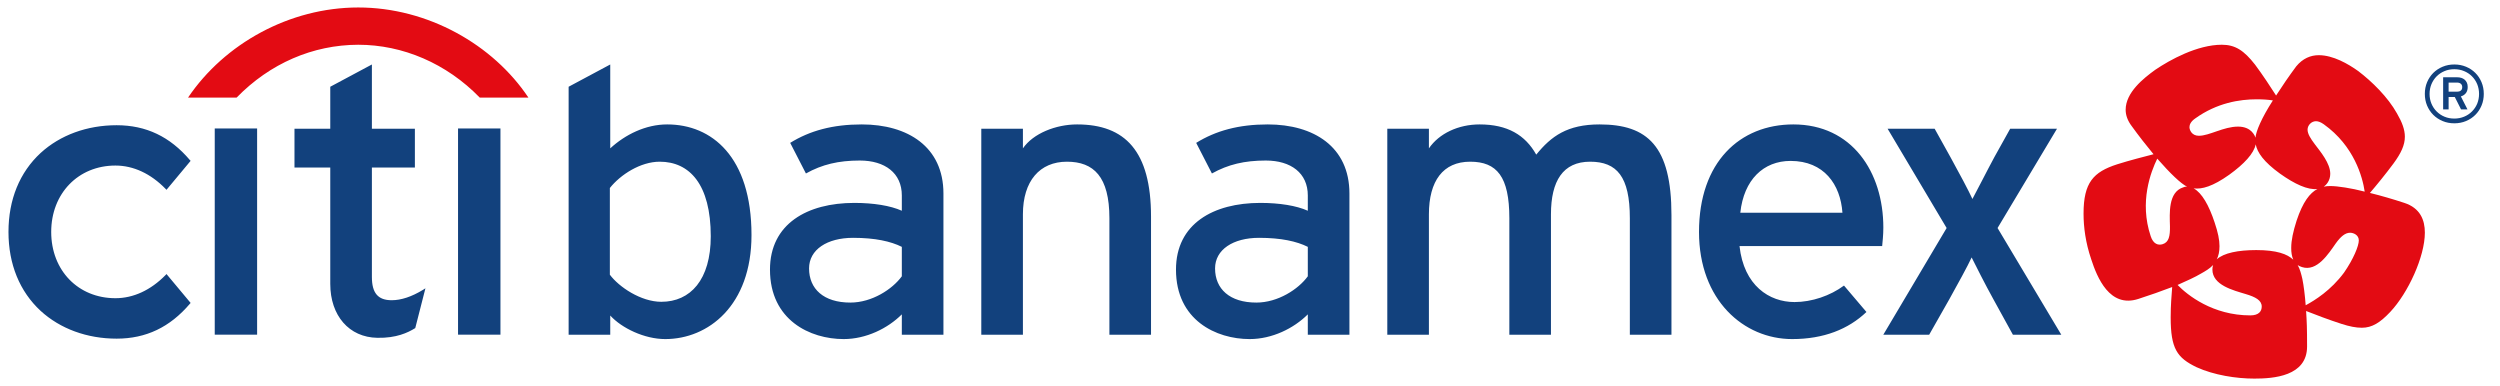 <svg width="259" height="40" viewBox="0 0 259 40" fill="none" xmlns="http://www.w3.org/2000/svg">
<g clip-path="url(#clip0_8797_39095)">
<path d="M255.087 9.027C255.087 8.871 255.034 8.752 254.937 8.673C254.834 8.594 254.708 8.555 254.554 8.555H253.676V9.5H254.554C254.708 9.5 254.834 9.465 254.937 9.387C255.036 9.31 255.087 9.191 255.087 9.027ZM255.654 9.01C255.654 9.274 255.589 9.488 255.461 9.652C255.331 9.815 255.158 9.927 254.945 9.989L255.628 11.331H254.964L254.316 10.048H253.676V11.331H253.109V8.006H254.565C254.713 8.006 254.852 8.024 254.985 8.065C255.115 8.106 255.231 8.165 255.33 8.248C255.426 8.329 255.505 8.433 255.565 8.56C255.625 8.686 255.654 8.836 255.654 9.01ZM256.83 9.728C256.83 9.368 256.764 9.031 256.638 8.719C256.508 8.407 256.326 8.135 256.093 7.904C255.864 7.674 255.591 7.494 255.277 7.365C254.965 7.234 254.628 7.17 254.268 7.17C253.9 7.17 253.563 7.234 253.254 7.365C252.942 7.495 252.673 7.674 252.44 7.904C252.208 8.135 252.029 8.407 251.898 8.719C251.768 9.031 251.704 9.368 251.704 9.728C251.704 10.094 251.768 10.431 251.898 10.741C252.029 11.05 252.208 11.32 252.44 11.55C252.673 11.781 252.942 11.963 253.254 12.091C253.562 12.221 253.9 12.284 254.268 12.284C254.628 12.284 254.965 12.22 255.277 12.091C255.591 11.962 255.864 11.781 256.093 11.55C256.326 11.32 256.508 11.05 256.638 10.741C256.764 10.431 256.83 10.093 256.83 9.728ZM257.32 9.728C257.32 10.161 257.244 10.563 257.087 10.934C256.932 11.306 256.719 11.628 256.443 11.901C256.172 12.173 255.849 12.388 255.478 12.542C255.104 12.697 254.701 12.775 254.267 12.775C253.832 12.775 253.428 12.697 253.058 12.542C252.686 12.388 252.363 12.174 252.088 11.901C251.817 11.629 251.601 11.306 251.444 10.934C251.29 10.563 251.213 10.161 251.213 9.728C251.213 9.294 251.29 8.892 251.444 8.52C251.601 8.148 251.817 7.827 252.088 7.553C252.363 7.281 252.686 7.067 253.058 6.913C253.428 6.757 253.832 6.68 254.267 6.68C254.701 6.68 255.104 6.757 255.478 6.913C255.849 7.067 256.172 7.281 256.443 7.553C256.719 7.827 256.932 8.148 257.087 8.52C257.244 8.892 257.32 9.294 257.32 9.728ZM47.453 34.674V13.31H51.847V34.674H47.453ZM43.825 30.026L44.075 29.866L43.021 33.988L42.974 34.017C42.259 34.458 41.057 35.039 39.09 34.997C36.169 34.95 34.216 32.702 34.216 29.412V17.353H30.508V13.337H34.216V8.987L38.528 6.68V13.337H42.982V17.353H38.528V28.695C38.528 30.356 39.155 31.103 40.578 31.103C41.559 31.103 42.654 30.741 43.825 30.026ZM22.247 34.674V13.31H26.637V34.674H22.247ZM5.305 24.027C5.305 28.02 8.101 30.894 11.959 30.894C13.815 30.894 15.61 30.066 17.156 28.492L17.249 28.391L19.748 31.384L19.679 31.463C17.605 33.901 15.127 35.084 12.082 35.084C9.026 35.084 6.24 34.065 4.212 32.208C2.037 30.2 0.878 27.368 0.878 24.027C0.878 20.676 2.037 17.85 4.212 15.845C6.24 13.99 9.026 12.973 12.082 12.973C15.127 12.973 17.605 14.148 19.679 16.59L19.748 16.664L17.249 19.664L17.156 19.568C15.61 17.982 13.815 17.151 11.959 17.151C8.101 17.151 5.305 20.048 5.305 24.027ZM213.552 34.681H208.539L206.503 30.98C205.647 29.436 204.669 27.485 204.261 26.671C203.894 27.485 202.753 29.558 201.938 31.022L199.86 34.681H195.108L201.671 23.622L195.556 13.338H200.431L202.102 16.345C202.957 17.89 203.976 19.802 204.343 20.614C204.791 19.802 205.81 17.769 206.624 16.264L208.254 13.338H213.103L206.947 23.622L213.552 34.681ZM180.296 22.037H190.876C190.673 19.11 188.967 16.671 185.505 16.671C182.694 16.671 180.662 18.622 180.296 22.037ZM195.114 23.582C195.114 24.354 195.032 25.046 194.992 25.492H180.214C180.662 29.598 183.304 31.293 185.912 31.293C187.705 31.293 189.61 30.642 191.037 29.585L193.362 32.322C191.488 34.111 188.927 35.128 185.667 35.128C180.655 35.128 176.017 31.103 176.017 24.029C176.017 16.792 180.249 12.89 185.79 12.89C191.86 12.89 195.114 17.809 195.114 23.582ZM173.163 22.285V34.681H168.852V22.606C168.852 18.297 167.507 16.752 164.736 16.752C161.925 16.752 160.679 18.744 160.679 22.2V34.681H156.368V22.606C156.368 18.297 155.08 16.752 152.31 16.752C149.499 16.752 148.035 18.744 148.035 22.2V34.681H143.724V13.338H148.035V15.37C149.094 13.825 151.087 12.89 153.287 12.89C156.181 12.89 158.014 13.988 159.155 16.02C160.704 14.11 162.374 12.89 165.714 12.89C170.686 12.89 173.163 15.131 173.163 22.285ZM135.489 28.623V25.574C134.349 25.004 132.723 24.639 130.44 24.639C127.752 24.639 125.881 25.859 125.881 27.809C125.881 29.924 127.385 31.347 130.156 31.347C132.397 31.347 134.513 29.965 135.489 28.623ZM131.339 12.89C136.107 12.89 139.801 15.208 139.801 20.045V34.681H135.489V32.567C134.024 34.03 131.785 35.128 129.463 35.128C126 35.128 121.832 33.176 121.832 27.932C121.832 23.175 125.715 21.021 130.563 21.021C132.559 21.021 134.309 21.305 135.489 21.833V20.248C135.489 17.931 133.745 16.631 131.137 16.631C128.937 16.631 127.226 17.037 125.555 17.972L123.925 14.801C125.962 13.54 128.324 12.89 131.339 12.89ZM93.429 28.623V25.574C92.288 25.004 90.662 24.639 88.38 24.639C85.691 24.639 83.819 25.859 83.819 27.809C83.819 29.924 85.324 31.347 88.095 31.347C90.335 31.347 92.451 29.965 93.429 28.623ZM89.278 12.89C94.046 12.89 97.74 15.208 97.74 20.045V34.681H93.429V32.567C91.962 34.03 89.725 35.128 87.402 35.128C83.939 35.128 79.77 33.176 79.77 27.932C79.77 23.175 83.653 21.021 88.503 21.021C90.499 21.021 92.248 21.305 93.429 21.833V20.248C93.429 17.931 91.683 16.631 89.076 16.631C86.876 16.631 85.165 17.037 83.494 17.972L81.864 14.801C83.901 13.54 86.263 12.89 89.278 12.89ZM119.246 22.444V34.681H114.934V22.606C114.934 18.297 113.304 16.752 110.533 16.752C107.723 16.752 105.974 18.744 105.974 22.2V34.681H101.662V13.338H105.974V15.37C107.033 13.825 109.386 12.89 111.586 12.89C116.556 12.89 119.246 15.646 119.246 22.444ZM68.511 31.266C71.526 31.266 73.635 28.988 73.635 24.476C73.635 19.11 71.445 16.752 68.348 16.752C66.352 16.752 64.281 18.094 63.181 19.476V28.46C64.117 29.721 66.393 31.266 68.511 31.266ZM69.122 12.89C73.727 12.89 77.855 16.224 77.855 24.354C77.855 31.672 73.36 35.128 68.919 35.128C66.76 35.128 64.402 33.99 63.221 32.688V34.681H58.91V8.987L63.221 6.68V15.37C64.769 13.947 66.882 12.89 69.122 12.89Z" fill="#12417D"/>
<path d="M54.743 10.109H49.702C46.255 6.564 41.726 4.636 37.113 4.636C32.42 4.648 27.97 6.564 24.514 10.109H19.483C23.256 4.519 30.007 0.775 37.113 0.775C44.326 0.773 51.09 4.631 54.743 10.109ZM245.523 19.988C246.677 20.271 247.918 20.634 249.089 21.02C250.728 21.553 251.215 22.779 251.215 24.101C251.215 26.586 249.48 30.35 247.632 32.313C246.58 33.431 245.741 33.955 244.688 33.955C244.078 33.955 243.411 33.822 242.586 33.556C241.328 33.155 239.786 32.566 238.912 32.22C238.986 33.384 239.013 33.954 239.013 35.894C239.013 38.991 235.518 39.223 233.549 39.223C231.668 39.223 229.37 38.864 227.568 38.044C225.537 37.066 224.882 36.117 224.882 32.887C224.882 31.594 224.971 30.679 225.038 29.736C223.924 30.162 222.717 30.59 221.537 30.967C218.551 31.944 217.258 28.728 216.653 26.872C216.057 25.12 215.856 23.512 215.856 22.128C215.856 18.906 216.878 17.816 219.341 17.021C220.593 16.622 222.19 16.216 223.106 15.979C222.365 15.082 221.576 14.078 220.852 13.074C220.404 12.486 220.218 11.912 220.218 11.371C220.218 9.578 222.065 8.111 223.287 7.229C224.808 6.2 227.638 4.635 230.183 4.635C231.569 4.635 232.473 5.227 233.621 6.693C234.401 7.736 235.293 9.098 235.802 9.897C236.433 8.914 237.154 7.863 237.889 6.874C238.561 6.055 239.384 5.717 240.222 5.717C241.718 5.717 243.275 6.623 244.305 7.359C245.72 8.429 247.39 10.062 248.329 11.755C248.865 12.678 249.144 13.436 249.144 14.164C249.144 15.021 248.758 15.866 247.954 16.954C247.181 18 246.14 19.274 245.523 19.988ZM241.402 19.274C242.192 19.274 243.595 19.493 244.982 19.852C244.761 18.342 243.894 15.122 240.74 12.872C240.43 12.654 240.17 12.557 239.933 12.557C239.466 12.557 239.063 12.974 239.063 13.432C239.063 13.858 239.365 14.346 239.808 14.934C240.418 15.74 241.415 16.917 241.415 18.007C241.415 18.713 240.999 19.163 240.747 19.338C240.964 19.291 241.179 19.274 241.402 19.274ZM242.841 28.245C243.827 26.818 244.373 25.478 244.373 24.905C244.373 24.345 243.827 24.112 243.469 24.112C242.97 24.112 242.507 24.492 241.991 25.208C241.226 26.299 240.038 28.176 238.483 27.669C238.311 27.607 238.147 27.544 238.037 27.454C238.289 27.904 238.408 28.405 238.522 28.884C238.666 29.592 238.788 30.551 238.869 31.626C239.822 31.113 241.482 30.079 242.841 28.245ZM237.583 26.906C237.439 26.568 237.364 26.157 237.371 25.678C237.371 24.886 237.573 23.971 237.928 22.859C238.576 20.907 239.31 19.988 240.081 19.58C239.098 19.699 237.739 19.081 236.202 17.984C234.513 16.761 233.851 15.793 233.692 14.953C233.506 15.905 232.477 17 230.955 18.098C229.245 19.316 228.11 19.63 227.259 19.514C228.119 19.981 228.851 21.279 229.438 23.058C229.787 24.096 229.94 24.845 229.94 25.505C229.94 26.078 229.835 26.51 229.66 26.863C230.39 26.205 231.868 25.908 233.753 25.908C235.854 25.908 236.97 26.317 237.583 26.906ZM233.135 32.674C234.02 32.674 234.315 32.242 234.315 31.759C234.315 31.11 233.67 30.767 232.656 30.465C231.376 30.076 229.205 29.546 229.205 27.925C229.205 27.753 229.228 27.589 229.28 27.456C228.92 27.835 228.466 28.094 228.03 28.339C227.414 28.709 226.531 29.104 225.597 29.521C226.613 30.567 229.236 32.674 233.135 32.674ZM224.808 23.436C224.773 22.114 224.611 19.904 226.181 19.411C226.336 19.338 226.453 19.323 226.575 19.336C225.927 19.016 224.851 17.984 223.491 16.435C222.829 17.796 221.616 20.91 222.812 24.469C223.075 25.288 223.594 25.443 224.056 25.295C224.696 25.089 224.824 24.467 224.808 23.436ZM227.426 12.27C226.978 12.578 226.828 12.905 226.828 13.169C226.828 13.442 227.046 14.066 227.805 14.066C228.899 14.066 230.36 13.116 231.867 13.116C233.278 13.116 233.62 14.117 233.67 14.268C233.712 13.621 234.287 12.247 235.471 10.403C235.052 10.333 234.47 10.288 233.792 10.288C232.036 10.288 229.685 10.649 227.426 12.27Z" fill="#E30B13"/>
</g>
<defs>
<clipPath id="clip0_8797_39095">
<rect width="258" height="40" fill="white" transform="translate(0.099)"/>
</clipPath>
</defs>
</svg>
